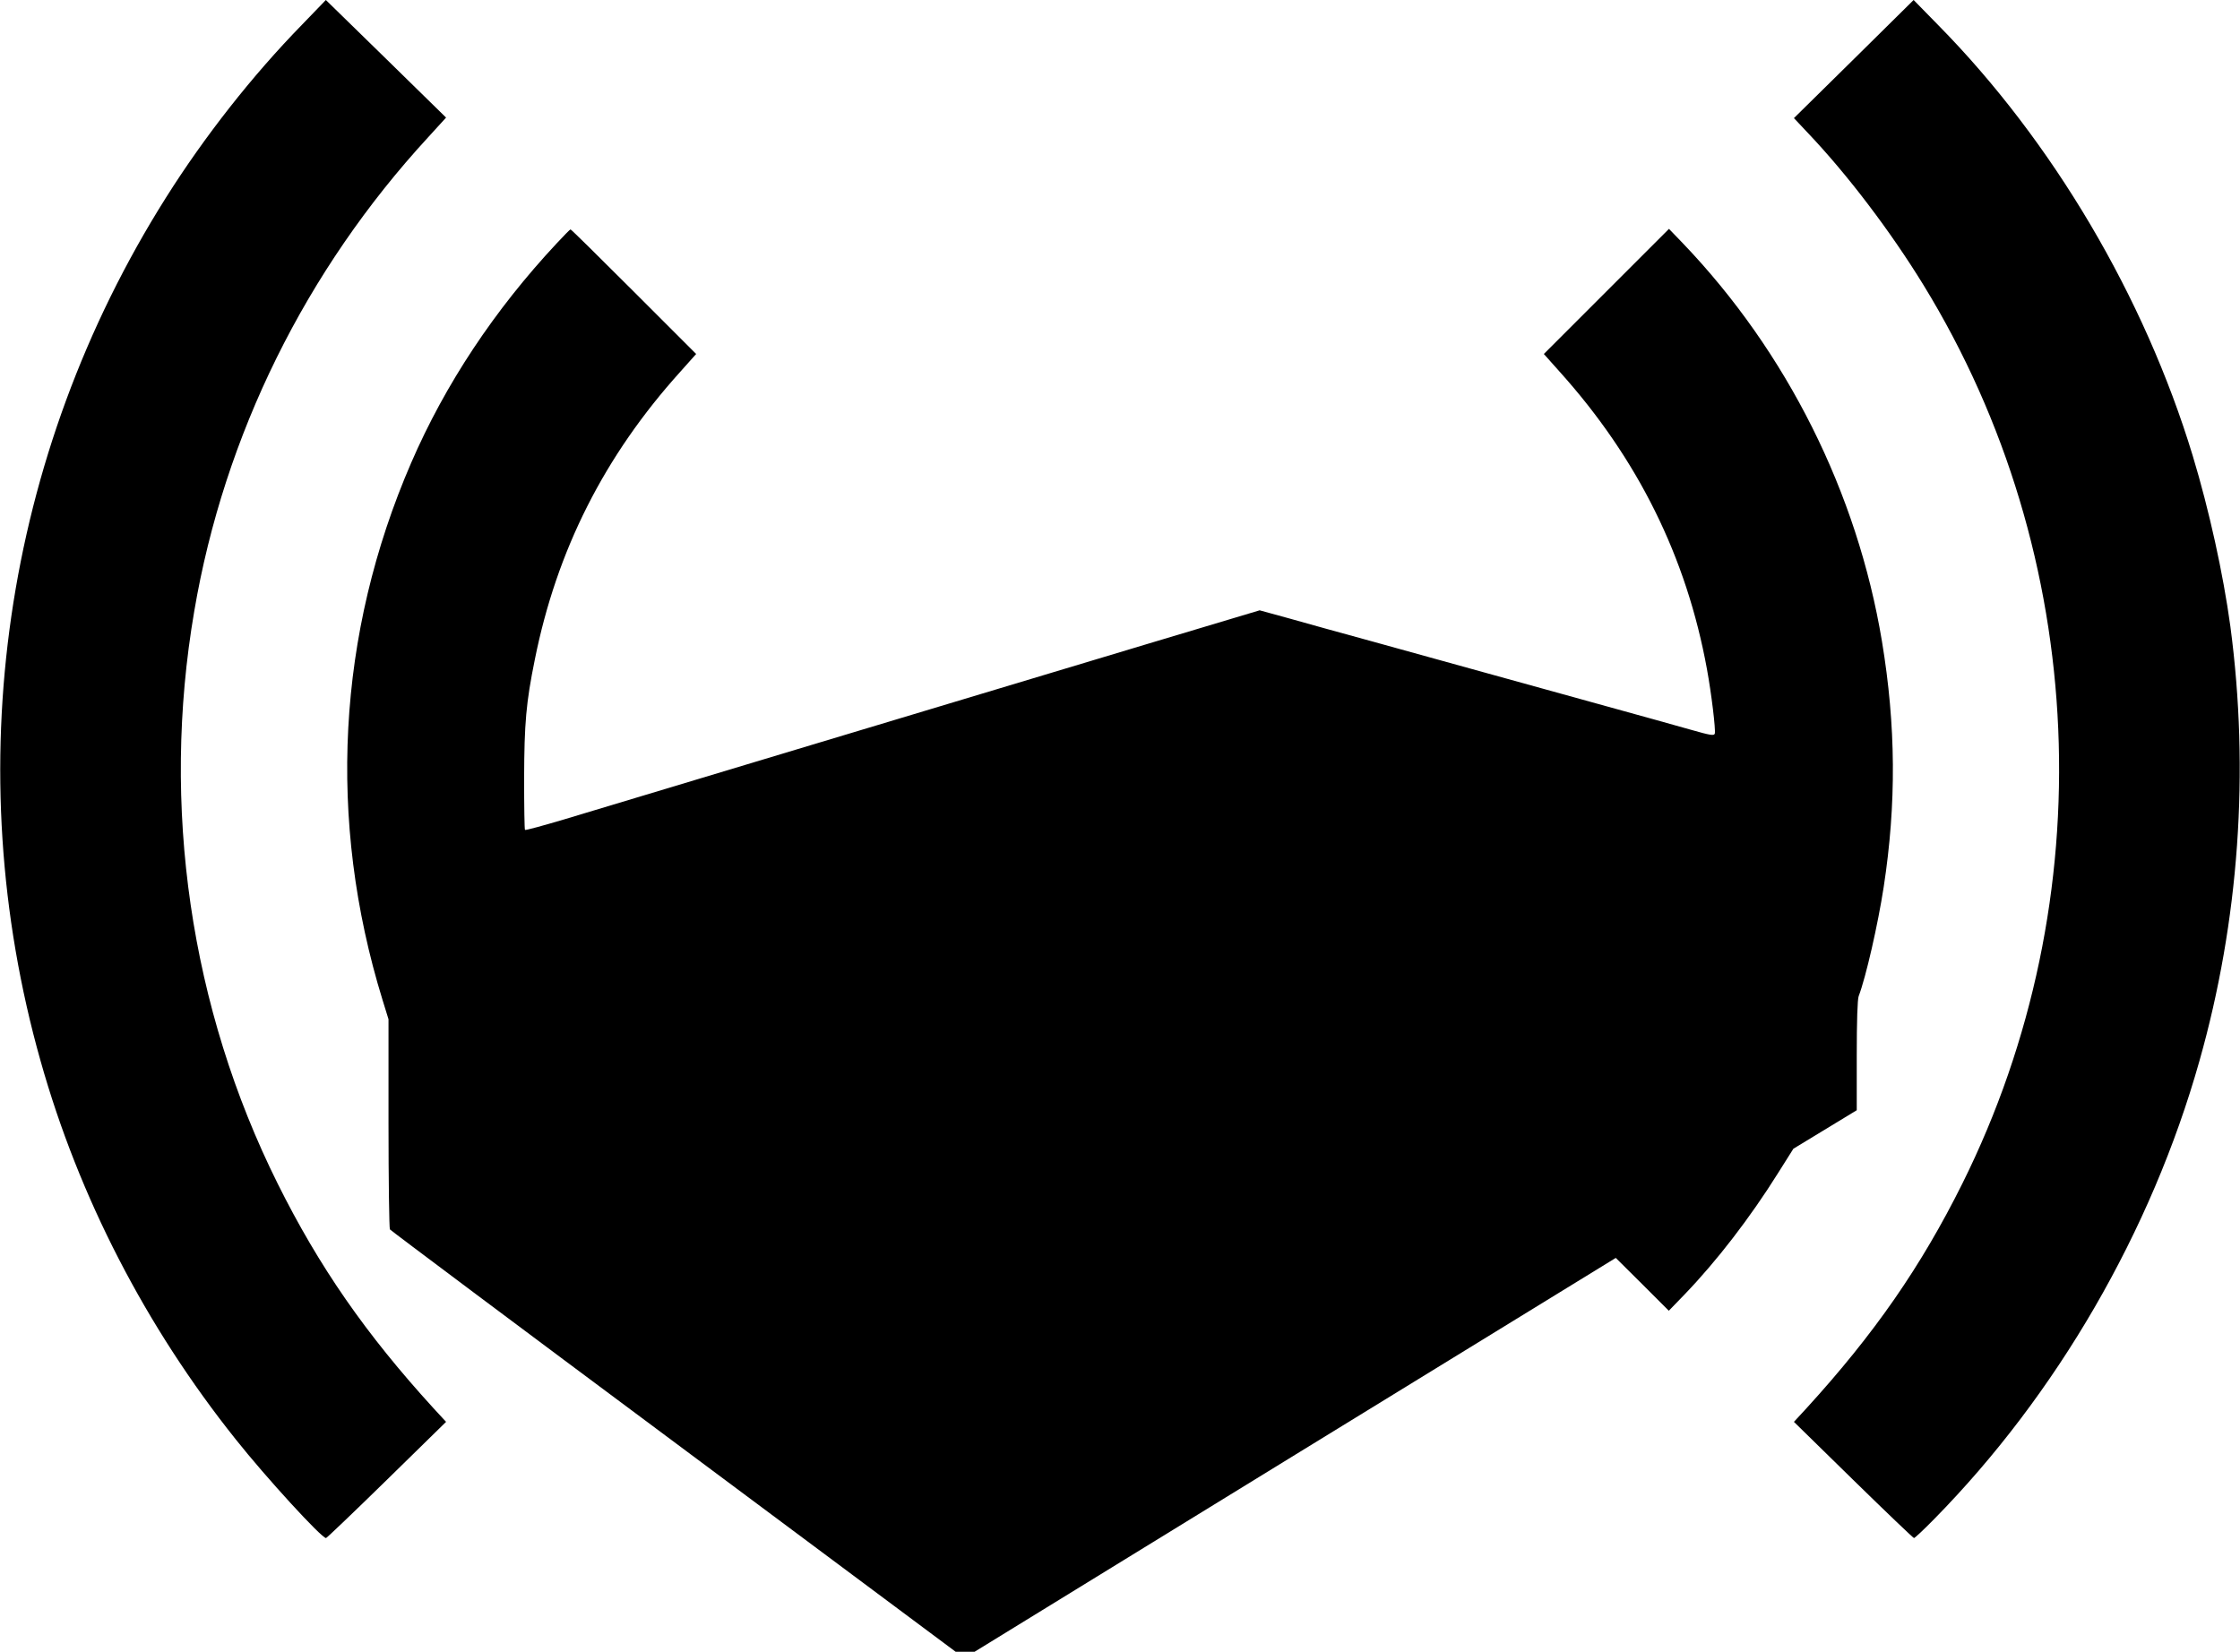  <svg version="1.0" xmlns="http://www.w3.org/2000/svg"
 width="1280pt" height="944pt" viewBox="0 0 1280 944"
 preserveAspectRatio="xMidYMid meet"><g transform="translate(0,944) scale(0.1,-0.1)"
fill="#000000" stroke="none">
<path d="M1724 9297 c-282 -289 -555 -636 -776 -987 -929 -1473 -1188 -3263
-716 -4934 219 -778 601 -1518 1115 -2162 174 -219 490 -564 516 -564 4 0 160
149 347 332 l339 332 -72 78 c-387 424 -654 809 -890 1283 -500 1004 -668
2158 -477 3272 171 1006 637 1949 1337 2709 l102 112 -343 336 -344 336 -138
-143z"/>
<path d="M10593 9102 l-342 -337 80 -85 c227 -239 472 -562 661 -870 947
-1545 1031 -3507 221 -5135 -236 -474 -503 -859 -890 -1283 l-72 -78 339 -332
c187 -183 343 -332 347 -332 5 0 56 48 114 107 701 712 1243 1647 1517 2619
227 801 287 1657 177 2484 -41 301 -121 664 -215 975 -276 909 -801 1798
-1455 2462 l-140 143 -342 -338z"/>
<path d="M3180 8048 c-355 -380 -636 -804 -830 -1252 -424 -978 -481 -2043
-164 -3071 l34 -110 0 -595 c0 -327 4 -600 8 -606 4 -6 733 -552 1620 -1212
l1613 -1202 54 0 54 0 1832 1126 1832 1125 152 -151 151 -151 90 93 c183 190
375 439 535 695 l87 138 181 110 181 110 0 312 c0 197 4 322 11 340 41 107
110 409 143 624 73 475 70 922 -10 1404 -141 849 -543 1653 -1137 2274 l-80
83 -357 -357 -358 -358 90 -101 c446 -496 725 -1058 842 -1700 26 -142 50
-343 45 -368 -4 -14 -23 -11 -139 22 -74 21 -292 82 -485 135 -192 53 -495
137 -672 186 -178 49 -470 130 -650 180 -181 49 -402 111 -491 136 l-164 45
-651 -195 c-837 -252 -3047 -916 -3327 -1001 -118 -35 -217 -62 -220 -59 -3 2
-5 136 -5 296 1 313 11 431 61 677 125 624 397 1164 832 1646 l90 101 -356
356 c-197 197 -359 357 -362 356 -3 0 -39 -37 -80 -81z"/>
</g>
</svg>
